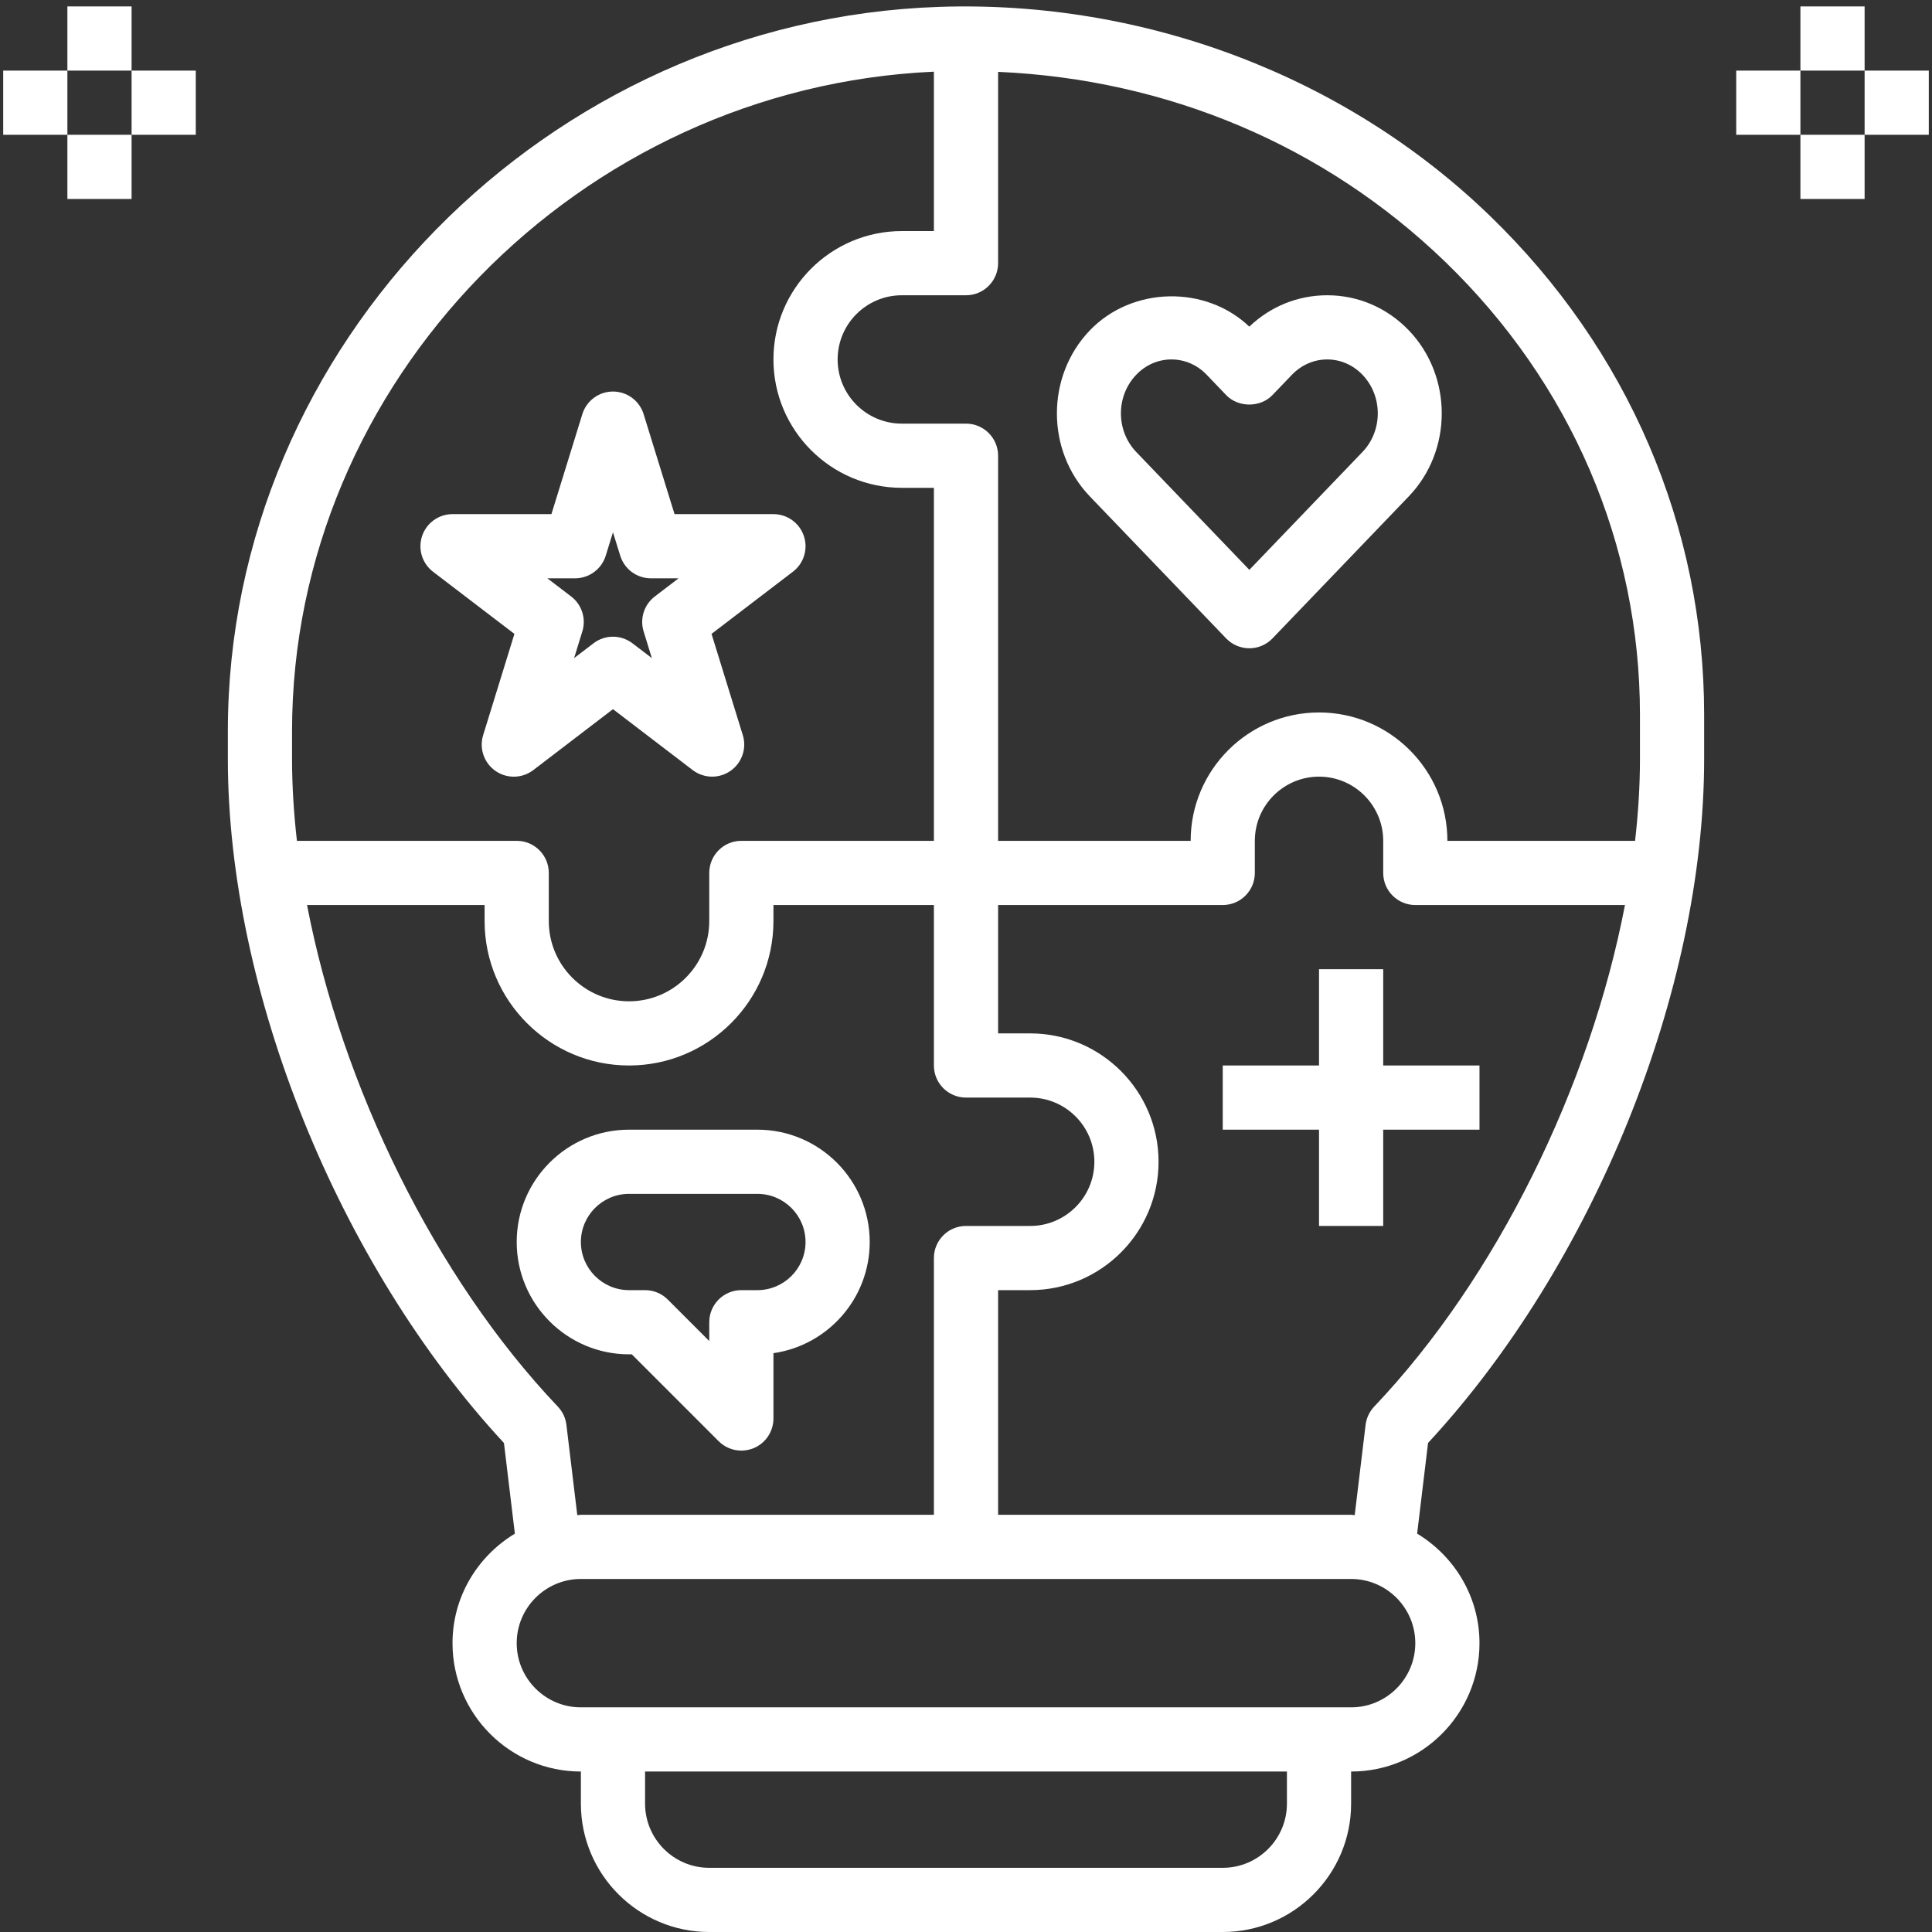 <svg xmlns="http://www.w3.org/2000/svg" xmlns:xlink="http://www.w3.org/1999/xlink" width="1080" zoomAndPan="magnify" viewBox="0 0 810 810" height="1080" preserveAspectRatio="xMidYMid meet" version="1.0"><rect x="0" y="0" width="810" height="810" fill="#333333" stroke="none"/><path fill="rgb(100%, 100%, 100%)" d="M 393.75 2.879 C 229.301 8.477 95.531 144.668 95.531 306.48 L 95.531 318.227 C 95.531 415.496 141.91 530.105 211.285 604.984 L 215.859 642.996 C 200.266 652.426 189.719 669.379 189.719 688.902 C 189.719 718.586 213.855 742.723 243.539 742.723 L 243.539 756.18 C 243.539 785.863 267.676 810 297.359 810 L 512.641 810 C 542.324 810 566.461 785.863 566.461 756.18 L 566.461 742.723 C 596.145 742.723 620.281 718.586 620.281 688.902 C 620.281 669.379 609.734 652.426 594.141 642.98 L 598.715 604.969 C 668.09 530.094 714.469 415.496 714.469 318.227 L 714.469 299.699 C 714.469 220.758 682.555 146.445 624.602 90.434 C 564.012 31.863 479.73 -0.012 393.75 2.879 Z M 122.441 318.227 L 122.441 306.48 C 122.441 160.051 242.891 36.758 391.543 30.047 L 391.543 96.879 L 378.09 96.879 C 348.406 96.879 324.27 121.016 324.27 150.699 C 324.27 180.379 348.406 204.52 378.09 204.52 L 391.543 204.52 L 391.543 352.523 L 310.812 352.523 C 303.375 352.523 297.359 358.555 297.359 365.98 L 297.359 386.164 C 297.359 404.703 282.277 419.801 263.723 419.801 C 245.168 419.801 230.082 404.703 230.082 386.164 L 230.082 365.98 C 230.082 358.555 224.07 352.523 216.629 352.523 L 124.488 352.523 C 123.156 340.859 122.441 329.383 122.441 318.227 Z M 128.727 379.434 L 203.172 379.434 L 203.172 386.164 C 203.172 419.547 230.34 446.711 263.723 446.711 C 297.102 446.711 324.27 419.547 324.27 386.164 L 324.27 379.434 L 391.543 379.434 L 391.543 446.711 C 391.543 454.137 397.559 460.168 405 460.168 L 431.91 460.168 C 446.75 460.168 458.82 472.234 458.82 487.078 C 458.82 501.918 446.75 513.988 431.91 513.988 L 405 513.988 C 397.559 513.988 391.543 520.016 391.543 527.441 L 391.543 635.082 L 243.539 635.082 C 243.027 635.082 242.543 635.219 242.031 635.23 L 237.469 597.367 C 237.121 594.488 235.855 591.797 233.852 589.711 C 182.438 535.609 143.297 455.348 128.727 379.434 Z M 539.551 756.18 C 539.551 771.02 527.48 783.09 512.641 783.09 L 297.359 783.09 C 282.52 783.09 270.449 771.02 270.449 756.18 L 270.449 742.723 L 539.551 742.723 Z M 566.461 715.812 L 243.539 715.812 C 228.695 715.812 216.629 703.746 216.629 688.902 C 216.629 674.062 228.695 661.992 243.539 661.992 L 566.461 661.992 C 581.305 661.992 593.371 674.062 593.371 688.902 C 593.371 703.746 581.305 715.812 566.461 715.812 Z M 576.148 589.711 C 574.156 591.812 572.895 594.488 572.531 597.367 L 567.969 635.23 C 567.457 635.219 566.973 635.082 566.461 635.082 L 418.457 635.082 L 418.457 540.898 L 431.91 540.898 C 461.594 540.898 485.73 516.758 485.73 487.078 C 485.73 457.395 461.594 433.254 431.91 433.254 L 418.457 433.254 L 418.457 379.434 L 512.641 379.434 C 520.082 379.434 526.098 373.406 526.098 365.98 L 526.098 352.523 C 526.098 337.684 538.164 325.613 553.008 325.613 C 567.848 325.613 579.918 337.684 579.918 352.523 L 579.918 365.98 C 579.918 373.406 585.93 379.434 593.371 379.434 L 681.273 379.434 C 666.703 455.348 627.562 535.609 576.148 589.711 Z M 687.559 318.227 C 687.559 329.383 686.844 340.859 685.512 352.523 L 606.828 352.523 C 606.828 322.844 582.688 298.703 553.008 298.703 C 523.324 298.703 499.188 322.844 499.188 352.523 L 418.457 352.523 L 418.457 191.062 C 418.457 183.637 412.441 177.609 405 177.609 L 378.09 177.609 C 363.25 177.609 351.18 165.539 351.18 150.699 C 351.18 135.855 363.25 123.789 378.09 123.789 L 405 123.789 C 412.441 123.789 418.457 117.758 418.457 110.332 L 418.457 30.125 C 489.43 33.246 555.32 60.898 605.914 109.766 C 658.562 160.668 687.559 228.105 687.559 299.688 Z M 687.559 318.227 " fill-opacity="1" fill-rule="nonzero"/><path fill="rgb(100%, 100%, 100%)" d="M 556.449 123.789 C 556.438 123.789 556.438 123.789 556.449 123.789 C 544.207 123.789 532.688 128.441 523.781 136.945 C 505.457 119.453 474.672 120.059 456.938 138.492 C 438.504 157.695 438.504 188.938 456.938 208.137 L 514.066 267.648 C 516.609 270.301 520.121 271.793 523.781 271.793 C 527.441 271.793 530.953 270.301 533.496 267.648 L 590.613 208.137 C 609.074 188.938 609.074 157.68 590.629 138.48 C 581.52 129.008 569.395 123.789 556.449 123.789 Z M 571.211 189.504 L 523.797 238.91 L 476.379 189.504 C 467.809 180.566 467.809 166.051 476.379 157.117 C 480.336 152.973 485.582 150.699 491.125 150.699 C 496.684 150.699 501.945 152.973 505.914 157.129 L 514.066 165.633 C 519.141 170.934 528.41 170.934 533.484 165.633 L 541.625 157.145 C 545.633 152.984 550.879 150.699 556.438 150.699 C 561.98 150.699 567.242 152.984 571.227 157.129 C 579.781 166.051 579.781 180.582 571.211 189.504 Z M 571.211 189.504 " fill-opacity="1" fill-rule="nonzero"/><path fill="rgb(100%, 100%, 100%)" d="M 264.879 567.809 L 301.301 604.23 C 303.871 606.801 307.316 608.172 310.812 608.172 C 312.551 608.172 314.301 607.836 315.969 607.148 C 321 605.066 324.27 600.152 324.27 594.719 L 324.27 567.324 C 347.062 564.055 364.633 544.395 364.633 520.715 C 364.633 494.746 343.512 473.621 317.543 473.621 L 263.723 473.621 C 237.754 473.621 216.629 494.746 216.629 520.715 C 216.629 546.684 237.754 567.809 263.723 567.809 Z M 243.539 520.715 C 243.539 509.586 252.594 500.531 263.723 500.531 L 317.543 500.531 C 328.668 500.531 337.723 509.586 337.723 520.715 C 337.723 531.84 328.668 540.898 317.543 540.898 L 310.812 540.898 C 303.375 540.898 297.359 546.926 297.359 554.352 L 297.359 562.238 L 279.961 544.84 C 277.445 542.309 274.027 540.898 270.449 540.898 L 263.723 540.898 C 252.594 540.898 243.539 531.84 243.539 520.715 Z M 243.539 520.715 " fill-opacity="1" fill-rule="nonzero"/><path fill="rgb(100%, 100%, 100%)" d="M 256.992 297.32 L 290.391 322.844 C 292.797 324.688 295.691 325.613 298.57 325.613 C 301.262 325.613 303.938 324.809 306.266 323.191 C 311.055 319.844 313.156 313.773 311.418 308.191 L 298.312 265.754 L 332.438 239.691 C 337.023 236.191 338.867 230.164 337.012 224.688 C 335.152 219.211 330.043 215.551 324.27 215.551 L 282.801 215.551 L 269.844 173.641 C 268.105 168 262.887 164.152 256.992 164.152 C 251.102 164.152 245.879 168 244.145 173.641 L 231.188 215.551 L 189.719 215.551 C 183.945 215.551 178.82 219.227 176.977 224.699 C 175.133 230.176 176.961 236.191 181.551 239.703 L 215.672 265.766 L 202.566 308.203 C 200.832 313.801 202.918 319.855 207.719 323.207 C 212.523 326.555 218.941 326.422 223.598 322.855 Z M 241.102 242.461 C 246.996 242.461 252.215 238.613 253.953 232.977 L 256.992 223.168 L 260.035 232.977 C 261.77 238.613 266.992 242.461 272.883 242.461 L 284.496 242.461 L 274.527 250.078 C 270.043 253.496 268.176 259.348 269.844 264.73 L 273.289 275.91 L 265.16 269.707 C 262.738 267.863 259.859 266.938 256.992 266.938 C 254.129 266.938 251.234 267.852 248.824 269.707 L 240.699 275.91 L 244.145 264.73 C 245.812 259.348 243.941 253.496 239.461 250.078 L 229.492 242.461 Z M 241.102 242.461 " fill-opacity="1" fill-rule="nonzero"/><path fill="rgb(100%, 100%, 100%)" d="M 579.918 406.344 L 553.008 406.344 L 553.008 446.711 L 512.641 446.711 L 512.641 473.621 L 553.008 473.621 L 553.008 513.988 L 579.918 513.988 L 579.918 473.621 L 620.281 473.621 L 620.281 446.711 L 579.918 446.711 Z M 579.918 406.344 " fill-opacity="1" fill-rule="nonzero"/><path fill="rgb(100%, 100%, 100%)" d="M 28.254 2.691 L 55.168 2.691 L 55.168 29.602 L 28.254 29.602 Z M 28.254 2.691 " fill-opacity="1" fill-rule="nonzero"/><path fill="rgb(100%, 100%, 100%)" d="M 28.254 56.512 L 55.168 56.512 L 55.168 83.422 L 28.254 83.422 Z M 28.254 56.512 " fill-opacity="1" fill-rule="nonzero"/><path fill="rgb(100%, 100%, 100%)" d="M 55.168 29.602 L 82.078 29.602 L 82.078 56.512 L 55.168 56.512 Z M 55.168 29.602 " fill-opacity="1" fill-rule="nonzero"/><path fill="rgb(100%, 100%, 100%)" d="M 1.344 29.602 L 28.254 29.602 L 28.254 56.512 L 1.344 56.512 Z M 1.344 29.602 " fill-opacity="1" fill-rule="nonzero"/><path fill="rgb(100%, 100%, 100%)" d="M 754.832 2.691 L 781.746 2.691 L 781.746 29.602 L 754.832 29.602 Z M 754.832 2.691 " fill-opacity="1" fill-rule="nonzero"/><path fill="rgb(100%, 100%, 100%)" d="M 754.832 56.512 L 781.746 56.512 L 781.746 83.422 L 754.832 83.422 Z M 754.832 56.512 " fill-opacity="1" fill-rule="nonzero"/><path fill="rgb(100%, 100%, 100%)" d="M 781.746 29.602 L 808.656 29.602 L 808.656 56.512 L 781.746 56.512 Z M 781.746 29.602 " fill-opacity="1" fill-rule="nonzero"/><path fill="rgb(100%, 100%, 100%)" d="M 727.922 29.602 L 754.832 29.602 L 754.832 56.512 L 727.922 56.512 Z M 727.922 29.602 " fill-opacity="1" fill-rule="nonzero"/></svg>